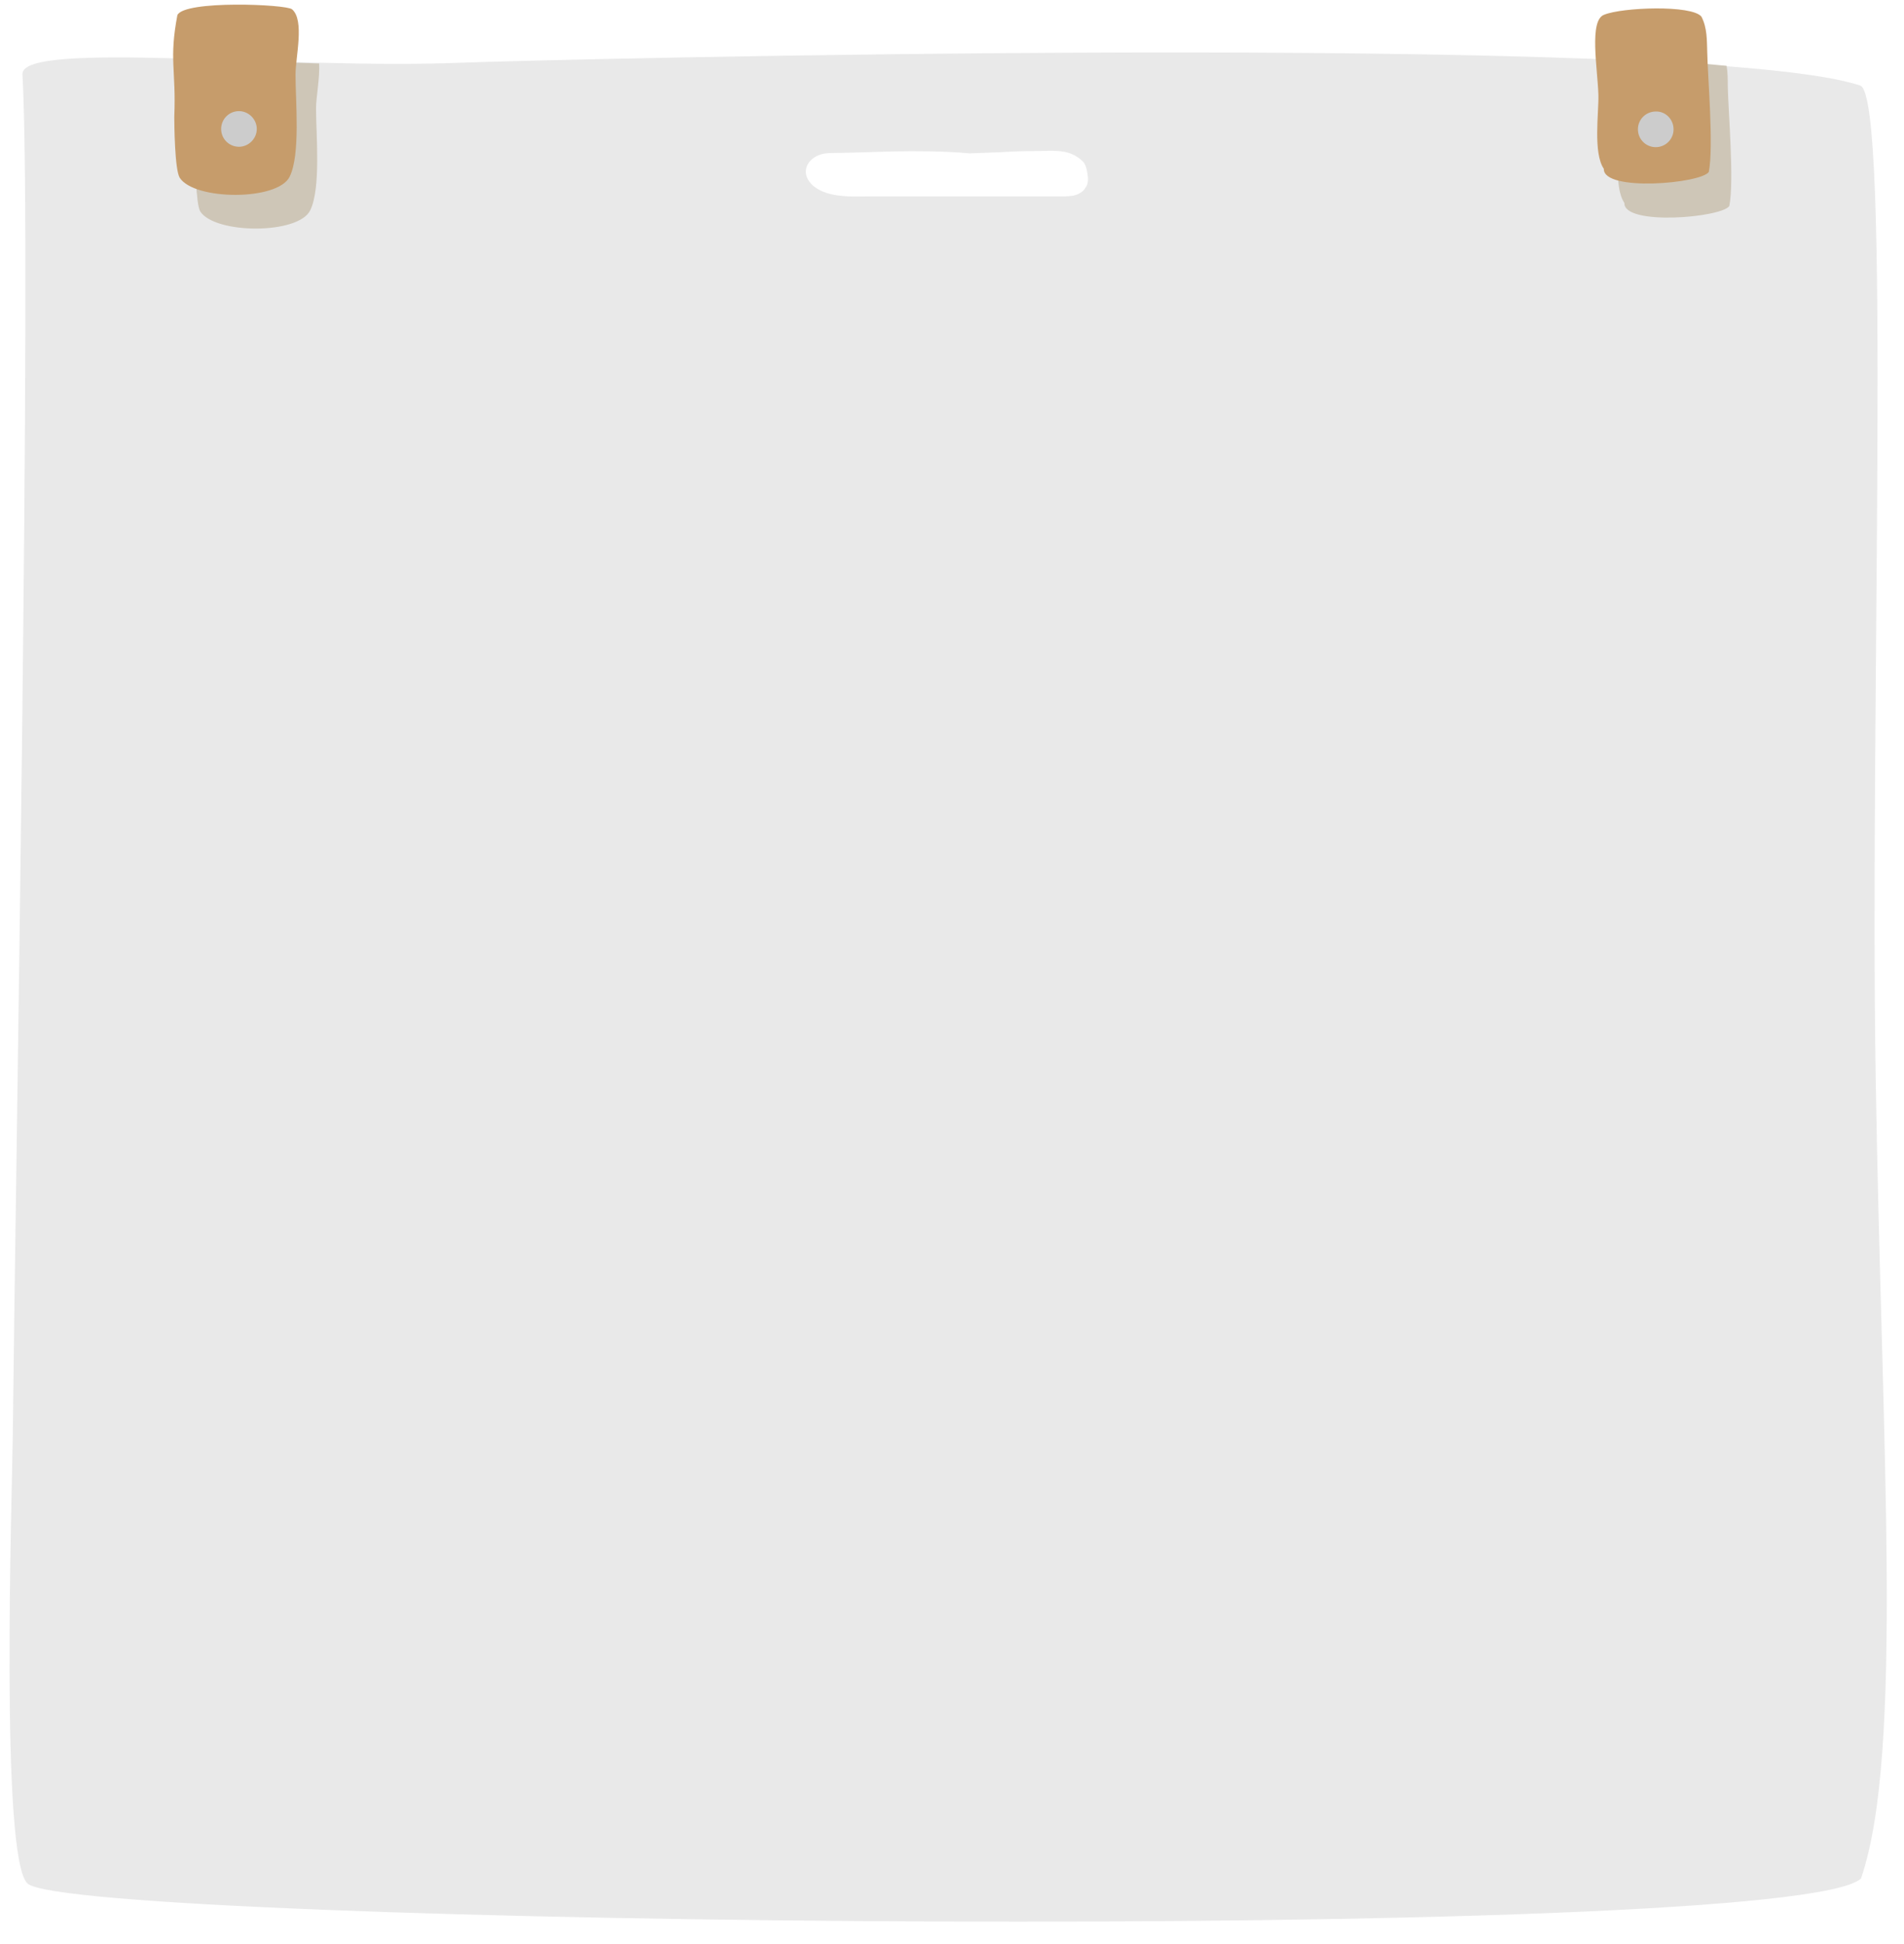 <?xml version="1.0" encoding="UTF-8" standalone="no"?><svg xmlns="http://www.w3.org/2000/svg" xmlns:xlink="http://www.w3.org/1999/xlink" fill="#000000" height="502.1" preserveAspectRatio="xMidYMid meet" version="1" viewBox="-2.4 -1.2 491.6 502.1" width="491.6" zoomAndPan="magnify"><g id="change1_1"><path d="M273.4,38.9C273.4,38.9,273.4,38.9,273.4,38.9C273.5,38.9,273.6,38.9,273.4,38.9z M273.5,40.3 C273.5,40.5,273.5,40.4,273.5,40.3L273.5,40.3z M273.9,39.5c0.1,0,0.2,0,0.2,0C274.1,39.4,274,39.4,273.9,39.5z M273.4,38.9 C273.5,39.2,273.6,39,273.4,38.9L273.4,38.9z M478.1,483.9c-17.9,17-461.7,12.2-473.4,1.3c-7.1-6.6-4-99.7-3.8-115.6 C1.5,309.3,5.9,63.7,3.4,17.9c0-8.7,67.4-1.1,113.2-2.9c19.4-0.8,319.4-8.2,361.3,5.9c8.1,2.7,2.4,162.3,4,256.6 C483.4,371.9,489.2,451.5,478.1,483.9z M278.4,43.8c-0.2-1.2-0.4-2.4-1.2-3.3c-0.7-0.7-1.7-1.4-2.6-1.8c-2.8-1.3-6-0.9-9.1-0.9 c-3.2,0-6.4,0.1-9.6,0.3c-2.6,0.1-5.1,0.2-7.7,0.3c-0.1,0-0.2,0-0.3,0c-6.6-0.6-13.2-0.6-19.8-0.5c-3.3,0.1-6.6,0.2-10,0.3 c-1.6,0-3.1,0.1-4.7,0.1c-1.4,0-2.9,0-4.2,0.5c-2.9,1-4.7,4-2.7,6.8c1.7,2.4,5,3.4,7.7,3.7c3,0.4,6.1,0.2,9.2,0.2 c3.5,0,6.9,0,10.4,0c6.9,0,13.9,0,20.8,0c3.5,0,6.9,0,10.4,0c1.7,0,3.3,0,5,0c1.6,0,3.3,0.1,4.8-0.2c1.2-0.3,2.5-0.9,3.1-2.1 C278.6,46.3,278.6,45,278.4,43.8z" fill="#e9e9e9"/></g><g id="change2_1"><path d="M79.2,26.8c0,6.8,1.3,20.6-1.5,26.3c-3,6.3-24.6,6.2-28.4,0.3C48.1,51.4,48,39.6,48,37.8 c0.4-11.4-1.1-14.3,0.3-23.6c10.1,0.3,20.9,0.7,31.7,1C80.2,19,79.2,23.9,79.2,26.8z M443.7,21.1c0-1.8,0-3.5-0.3-5.3 c-8.1-0.8-17.6-1.5-28.1-2c-1.3,4.3,0.2,13,0.3,18.4c0.1,4.6-1.4,14.9,1.4,19c-0.2,6,25.1,3.8,27.1,0.8 C445.4,45.4,443.8,27.2,443.7,21.1z" fill="#cec6b7"/></g><g id="change3_1"><path d="M73.9,18.1c0,6.8,1.3,20.6-1.5,26.3c-3,6.3-24.6,6.2-28.4,0.3c-1.3-2.1-1.4-13.9-1.4-15.7 c0.5-12.4-1.4-14.7,0.8-26.3C45.2-1.2,71.5-0.1,73,1.2C76.3,4,73.9,13.5,73.9,18.1z M438.4,12.3c-0.1-3.1,0-6.3-1.5-9.2 c-2.5-3.1-20.5-2.4-25.1-0.5c-4,1.4-1.7,13.9-1.5,20.8c0.1,4.6-1.4,14.9,1.4,19c-0.2,6,25.1,3.8,27.1,0.8 C440.1,36.6,438.5,18.4,438.4,12.3z" fill="#c69c6b"/></g><g id="change4_1"><path d="M429.7,32.2c0,2.6-2.1,4.6-4.6,4.6c-2.6,0-4.6-2.1-4.6-4.6c0-2.6,2.1-4.6,4.6-4.6 C427.6,27.5,429.7,29.6,429.7,32.2z M59.3,27.5c-2.6,0-4.6,2.1-4.6,4.6c0,2.6,2.1,4.6,4.6,4.6s4.6-2.1,4.6-4.6 C63.9,29.6,61.8,27.5,59.3,27.5z" fill="#cccccc"/></g></svg>